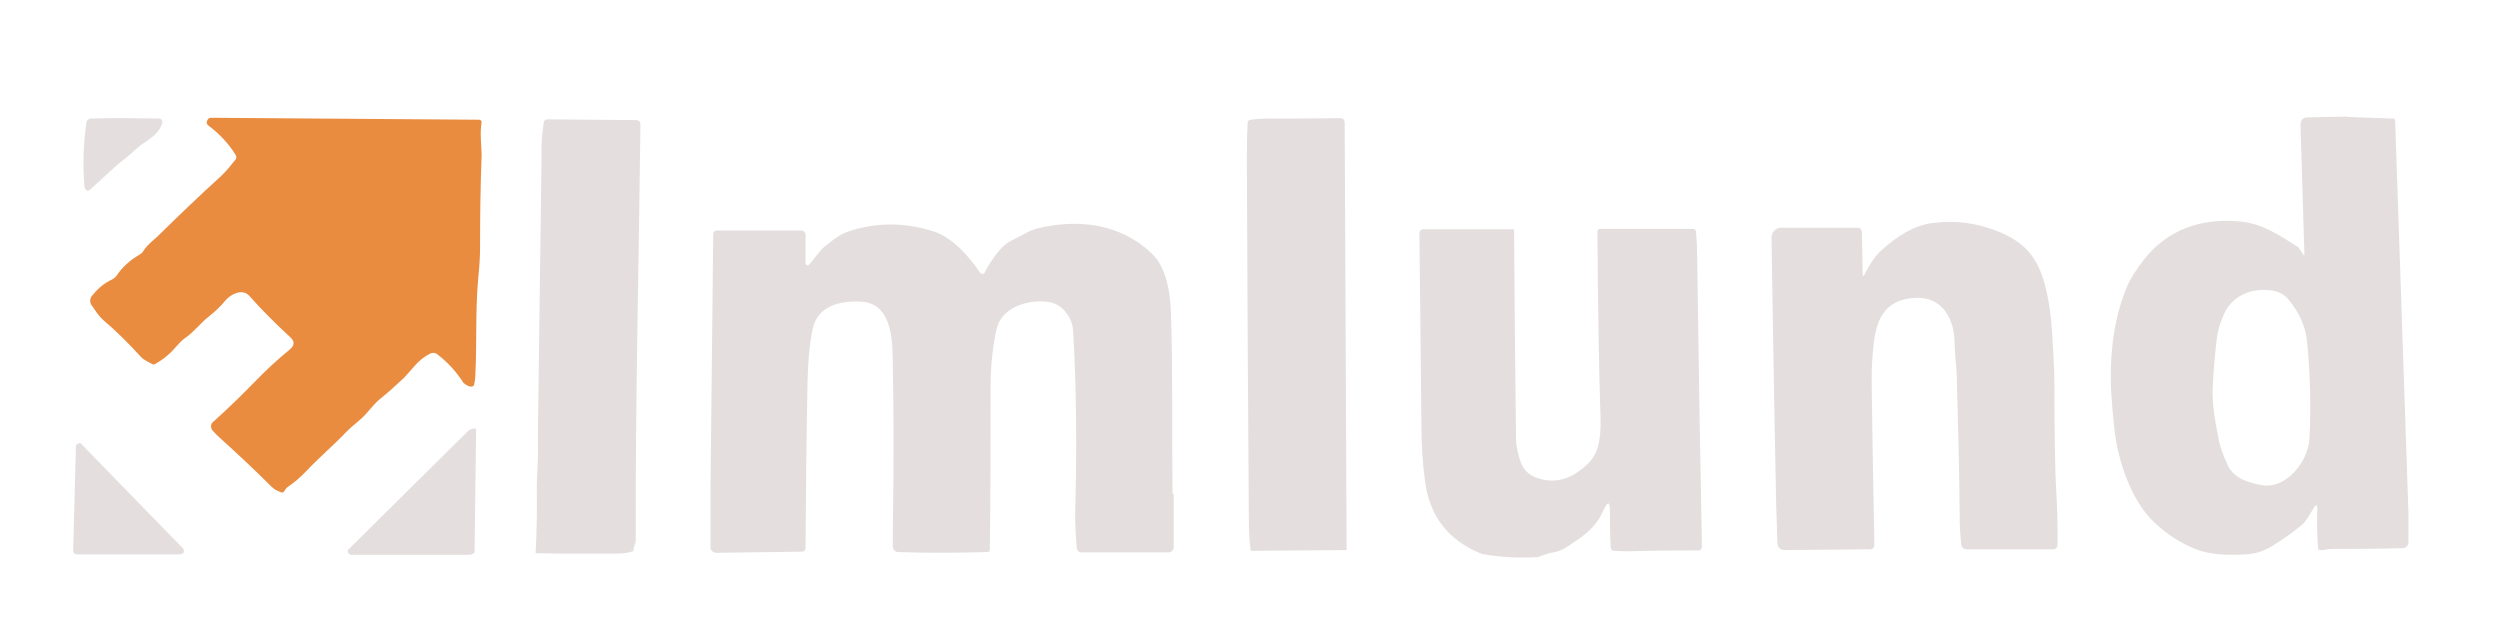 <?xml version="1.0" encoding="UTF-8"?>
<svg id="Layer_1" data-name="Layer 1" xmlns="http://www.w3.org/2000/svg" version="1.1" viewBox="0 0 639 164">
  <defs>
    <style>
      .cls-1 {
        fill: #e4dfde;
      }

      .cls-1, .cls-2 {
        stroke-width: 0px;
      }

      .cls-2 {
        fill: #ea8c40;
      }
    </style>
  </defs>
  <path class="cls-1" d="M600.2,29.9l11.5.4c.3,0,.5.2.5.5l3.4,100.3v7.5c0,.8-.6,1.5-1.4,1.5-6.1.2-12.3.2-18.4.2-.8,0-1.8.4-2.7.3-.4,0-.6-.2-.6-.6-.3-3.4-.3-6.6-.2-9.7,0-1.4-.3-1.6-1-.3-1,1.5-1.7,3.2-3.2,4.4-2.3,1.8-4.7,3.6-7.4,5.2-2.1,1.3-4.3,2-6.6,2.1-5.2.3-9.3,0-12.5-1.2-4-1.5-7.6-3.8-11-7-5.7-5.4-9.1-15.2-10.1-23.2-.4-3.5-.7-7-.9-10.5-.4-9.8.8-18.4,3.8-25.9.9-2.4,2.6-5,4.8-7.8,6-7.5,14.5-10.4,24.3-9.5,5.7.5,10.1,3.5,14.8,6.5.1,0,.2.2.3.3l1,1.5c.3.5.5.4.4-.2l-1-32.7c0-1.3.6-2,1.9-2l10.1-.2ZM578.1,124c6.3,1.1,11.9-6.1,12.2-11.9.4-8.1.2-16.3-.6-24.7-.4-3.9-2-7.6-4.9-11-1-1.2-2.6-2-4.6-2.2-4.9-.6-9.8,1.5-11.8,6.2-1,2.3-1.6,4.4-1.8,6.3-.4,3.4-.8,7.4-1,11.9-.3,4.8.7,9.6,1.6,14.2.3,1.4,1,3.5,2.2,6.1,1.6,3.4,5.3,4.5,8.8,5.1Z"/>
  <path class="cls-1" d="M29.9,42.2l-6.9,6.3c-.3.3-.8.3-1.1,0,0,0,0-.1-.1-.2l-.2-.4c-.5-5.7-.3-11.2.5-16.6,0-.5.5-.9,1.1-1,5.6-.2,11.5-.1,17.5,0,.5,0,.8.4.8.9,0,0,0,.2,0,.2-1.1,3.5-4.4,4.6-6.5,6.5-1.6,1.5-3.3,2.9-5,4.2Z"/>
  <path class="cls-2" d="M118.8,98.4c-1.9-3.1-4.2-5.7-7.1-7.9-.5-.4-1.2-.4-1.8-.1-1.5.8-2.8,1.8-3.9,3.1-2,2.3-3,3.4-3.1,3.4-1.9,1.8-3.8,3.5-5.8,5.1-.8.6-1.9,1.9-3.4,3.6-1.4,1.7-3.4,3-4.9,4.5-3.5,3.7-6.9,6.5-10.7,10.5-1.4,1.5-3,2.8-4.6,3.9-.4.3-.6.7-.9,1.1-.2.3-.4.4-.8.2-1-.3-1.8-.8-2.5-1.5-4.3-4.3-8.7-8.4-12.9-12.2-.7-.6-1.4-1.3-2.1-2.1-.5-.6-.5-1.6.1-2.1,3.9-3.5,7.5-7,10.8-10.4,2.6-2.7,5.6-5.5,8.9-8.2,1.2-1,1.3-2.1,0-3.2-3.6-3.3-7.1-6.8-10.4-10.5-1.8-2-4.8-.3-6,1.1-1.3,1.6-2.7,2.9-4.2,4.1-2.2,1.7-3.7,3.8-5.9,5.4-.9.6-1.6,1.3-2.3,2.1-1.6,1.9-3.4,3.5-5.6,4.7-.3.2-.6.2-.9,0-1.6-.8-2.5-1.4-2.8-1.8-3-3.3-6.1-6.4-9.5-9.3-1.3-1.1-2.1-2.5-3.1-3.9-.6-.9-.4-2,.4-2.7,1.3-1.7,3-3,4.9-3.9.4-.2.7-.5,1-.8,1.5-2.3,3.5-4.1,6.1-5.6.3-.2.6-.4.8-.8,1.2-1.9,3.2-3.2,4.3-4.4,5.1-5,10.2-9.9,15.5-14.7,1.4-1.3,2.5-2.7,3.7-4.2.4-.4.4-1,0-1.5-1.7-2.7-3.9-5.1-6.7-7.2-.6-.4-.7-.9-.4-1.5.2-.4.5-.6.9-.6l68.6.5c.3,0,.6.3.6.6,0,0,0,0,0,0-.5,2.9,0,6.3,0,8.4-.3,7.9-.4,15.9-.4,23.9,0,1.5-.1,4.2-.5,8-.7,8.1-.3,16.5-.7,24.2,0,.8-.1,1.7-.3,2.5,0,.3-.3.6-.6.6-.6.1-1.2-.2-2.1-.9Z"/>
  <path class="cls-1" d="M344.2,140.6l-24.5.2c-.3-1.8-.5-4.7-.5-8.5-.2-30.3-.4-60.5-.5-90.8,0-3.4,0-6.8.2-10.1,0-.4.3-.8.8-.8,1.4-.2,3-.3,4.5-.3,5.7,0,11.8,0,18.3-.1.8,0,1.2.4,1.2,1.2l.5,109Z"/>
  <path class="cls-1" d="M161.8,140.9c-1.2.4-2.5.6-4,.6h-15s-5.9-.1-5.9-.1c.3-5.7.4-11.2.3-16.6,0-3.6.4-7.1.3-10.7,0-1.4,0-2.8,0-4.3.3-22.8.6-45.6.9-68.4,0-1.1,0-2.1,0-3.2,0-2.2.2-4.5.6-6.9,0-.5.5-.8.9-.8l22.6.2c.8,0,1.2.4,1.2,1.2-.4,35.2-1.3,70.8-1.2,106.2,0,.3,0,.6-.2.9-.2.5-.4,1.1-.4,1.8Z"/>
  <path class="cls-1" d="M476.6,70.1c1.2-2.3,2.5-4.6,4.6-6.4,3.6-3.2,7.9-6.1,12.8-6.7,5.8-.8,11.6,0,17.3,2.4,8.1,3.4,10.5,8.7,12.1,16.5.5,2.6.9,5.5,1.1,8.8.2,4.4.6,8.8.6,13.2,0,13.6.2,22.3.4,26.2.3,5,.5,10.1.4,15.2,0,.6-.5,1.1-1.1,1.1h-22.2c-.7,0-1.2-.5-1.3-1.2-.3-2.6-.4-4.9-.4-7-.1-11.8-.4-23.1-.7-34,0-2.3-.2-4.5-.4-6.8-.3-3,0-6.4-1.1-9-1.7-4.6-5.1-6.7-10-6.2-8.8.9-9.6,8.2-10.1,15.2-.2,2.1-.2,4.4-.2,7,.2,14,.4,27.6.7,40.8,0,.8-.4,1.2-1.2,1.2l-21.6.2c-1.3,0-1.9-.6-2-1.9-.1-2.9-.2-6-.3-9.4-.3-15.2-.6-29.6-.8-43.2-.1-7.9-.3-16.4-.4-25.4,0-1.3,1.1-2.5,2.4-2.5,0,0,0,0,0,0h19.6c.6,0,1.1.5,1.1,1.1l.2,10.6c0,.8.2.9.6.1Z"/>
  <path class="cls-1" d="M300,126.3v13.1c.1,1.2-.5,1.8-1.6,1.8h-22c-.6,0-1.2-.5-1.2-1.2-.2-2.8-.4-5.6-.4-8.4.5-17.5.3-33.1-.5-46.9-.1-2.1-.9-3.8-2.3-5.4-1.2-1.3-2.7-2-4.6-2.2-5.1-.5-11.5,1.6-12.7,7.1-1,4.7-1.5,9.5-1.5,14.4,0,14,0,28-.2,41.9,0,.4-.2.6-.6.6-7.3.2-14.9.3-22.8,0-.8,0-1.4-.6-1.4-1.4,0-1.3,0-2.6,0-3.7.3-18.4.2-32.6,0-42.7-.1-5.3.2-15.8-8.1-16.2-5.7-.3-11.2,1.2-12.4,7.1-.9,4.4-1.2,9-1.3,13.8-.3,14-.4,28-.5,42.1,0,.5-.4.9-.9.9l-21.9.3c-.8,0-1.5-.6-1.5-1.4,0,0,0,0,0,0v-14.8s.7-65.1.7-65.1c0-.8.4-1.1,1.1-1.1h21.1c1,0,1.5.5,1.4,1.4v7c0,.3.2.5.5.5.1,0,.3,0,.4-.2,1.5-1.5,2.3-3.2,4-4.6,2.4-2,4.5-3.4,6.2-3.9,7-2.3,14.2-2.3,21.5,0,5,1.6,9.1,6.3,12,10.6.2.3.7.4,1,.2.1,0,.2-.2.2-.3.8-1.6,1.9-3.3,3.3-5.1,1.1-1.4,2.4-2.5,3.9-3.2,1-.5,2-1,3.1-1.6,1-.6,2-1,3.1-1.3,10.5-2.6,21.3-1.2,29.2,6.3,3.8,3.5,4.8,9.9,5,15.2.5,15.4.2,30.8.4,46.2Z"/>
  <path class="cls-1" d="M392.8,142.4c-4.8.3-9.5,0-14-.8-8.6-3.4-13.5-9.7-14.6-18.9-.6-4.4-.9-9.4-.9-15-.2-16.7-.3-32.7-.5-48.1,0-.5.4-1,.9-1,0,0,0,0,0,0h23c.2,0,.3,0,.3.2.1,17.8.3,35.5.5,53.3,0,.9.1,1.8.3,2.7.7,3.3,1.4,6,4.9,7.3,3.6,1.3,7.1.9,10.5-1.4,2.7-1.8,4.4-3.8,5.1-6.1.6-2,.9-4.4.8-7.3-.5-16.1-.7-32.2-.8-48.1,0-.4.3-.7.7-.7h23.6c.5,0,.8.2.9.7.2,2.2.3,4.3.3,6.5.4,28.6.8,52.9,1.2,72.9,0,.4,0,.7,0,1.1,0,.6-.3,1-.9,1-5.2,0-11,0-17.4.2-1.4,0-2.8,0-4.2-.1-.4,0-.8-.4-.8-.9-.2-3.4-.2-6.3-.2-8.8,0-3.1-.5-3.2-1.8-.4-1.9,4.4-5.4,6.6-9.2,9.1-1.1.7-2.2,1.2-3.5,1.4-1.6.2-2.8.9-4.3,1.3Z"/>
  <path class="cls-1" d="M121.4,141c-.4.6-.8.8-1.4.8-10.3,0-20.4,0-30.2,0-.5,0-.9-.4-.9-.9,0-.2,0-.5.3-.6l30.7-30.4,1.2-.4c.2,0,.5,0,.6.3,0,0,0,.1,0,.2l-.4,31.1Z"/>
  <path class="cls-1" d="M46.2,141.7h-26.6c-.5,0-.9-.4-.9-.9,0,0,0,0,0,0l.7-26.6c0-.5.4-.9.9-.9.2,0,.5,0,.6.3l25.9,26.6c.3.4.3.9,0,1.2-.2.2-.4.2-.6.2Z"/>
</svg>